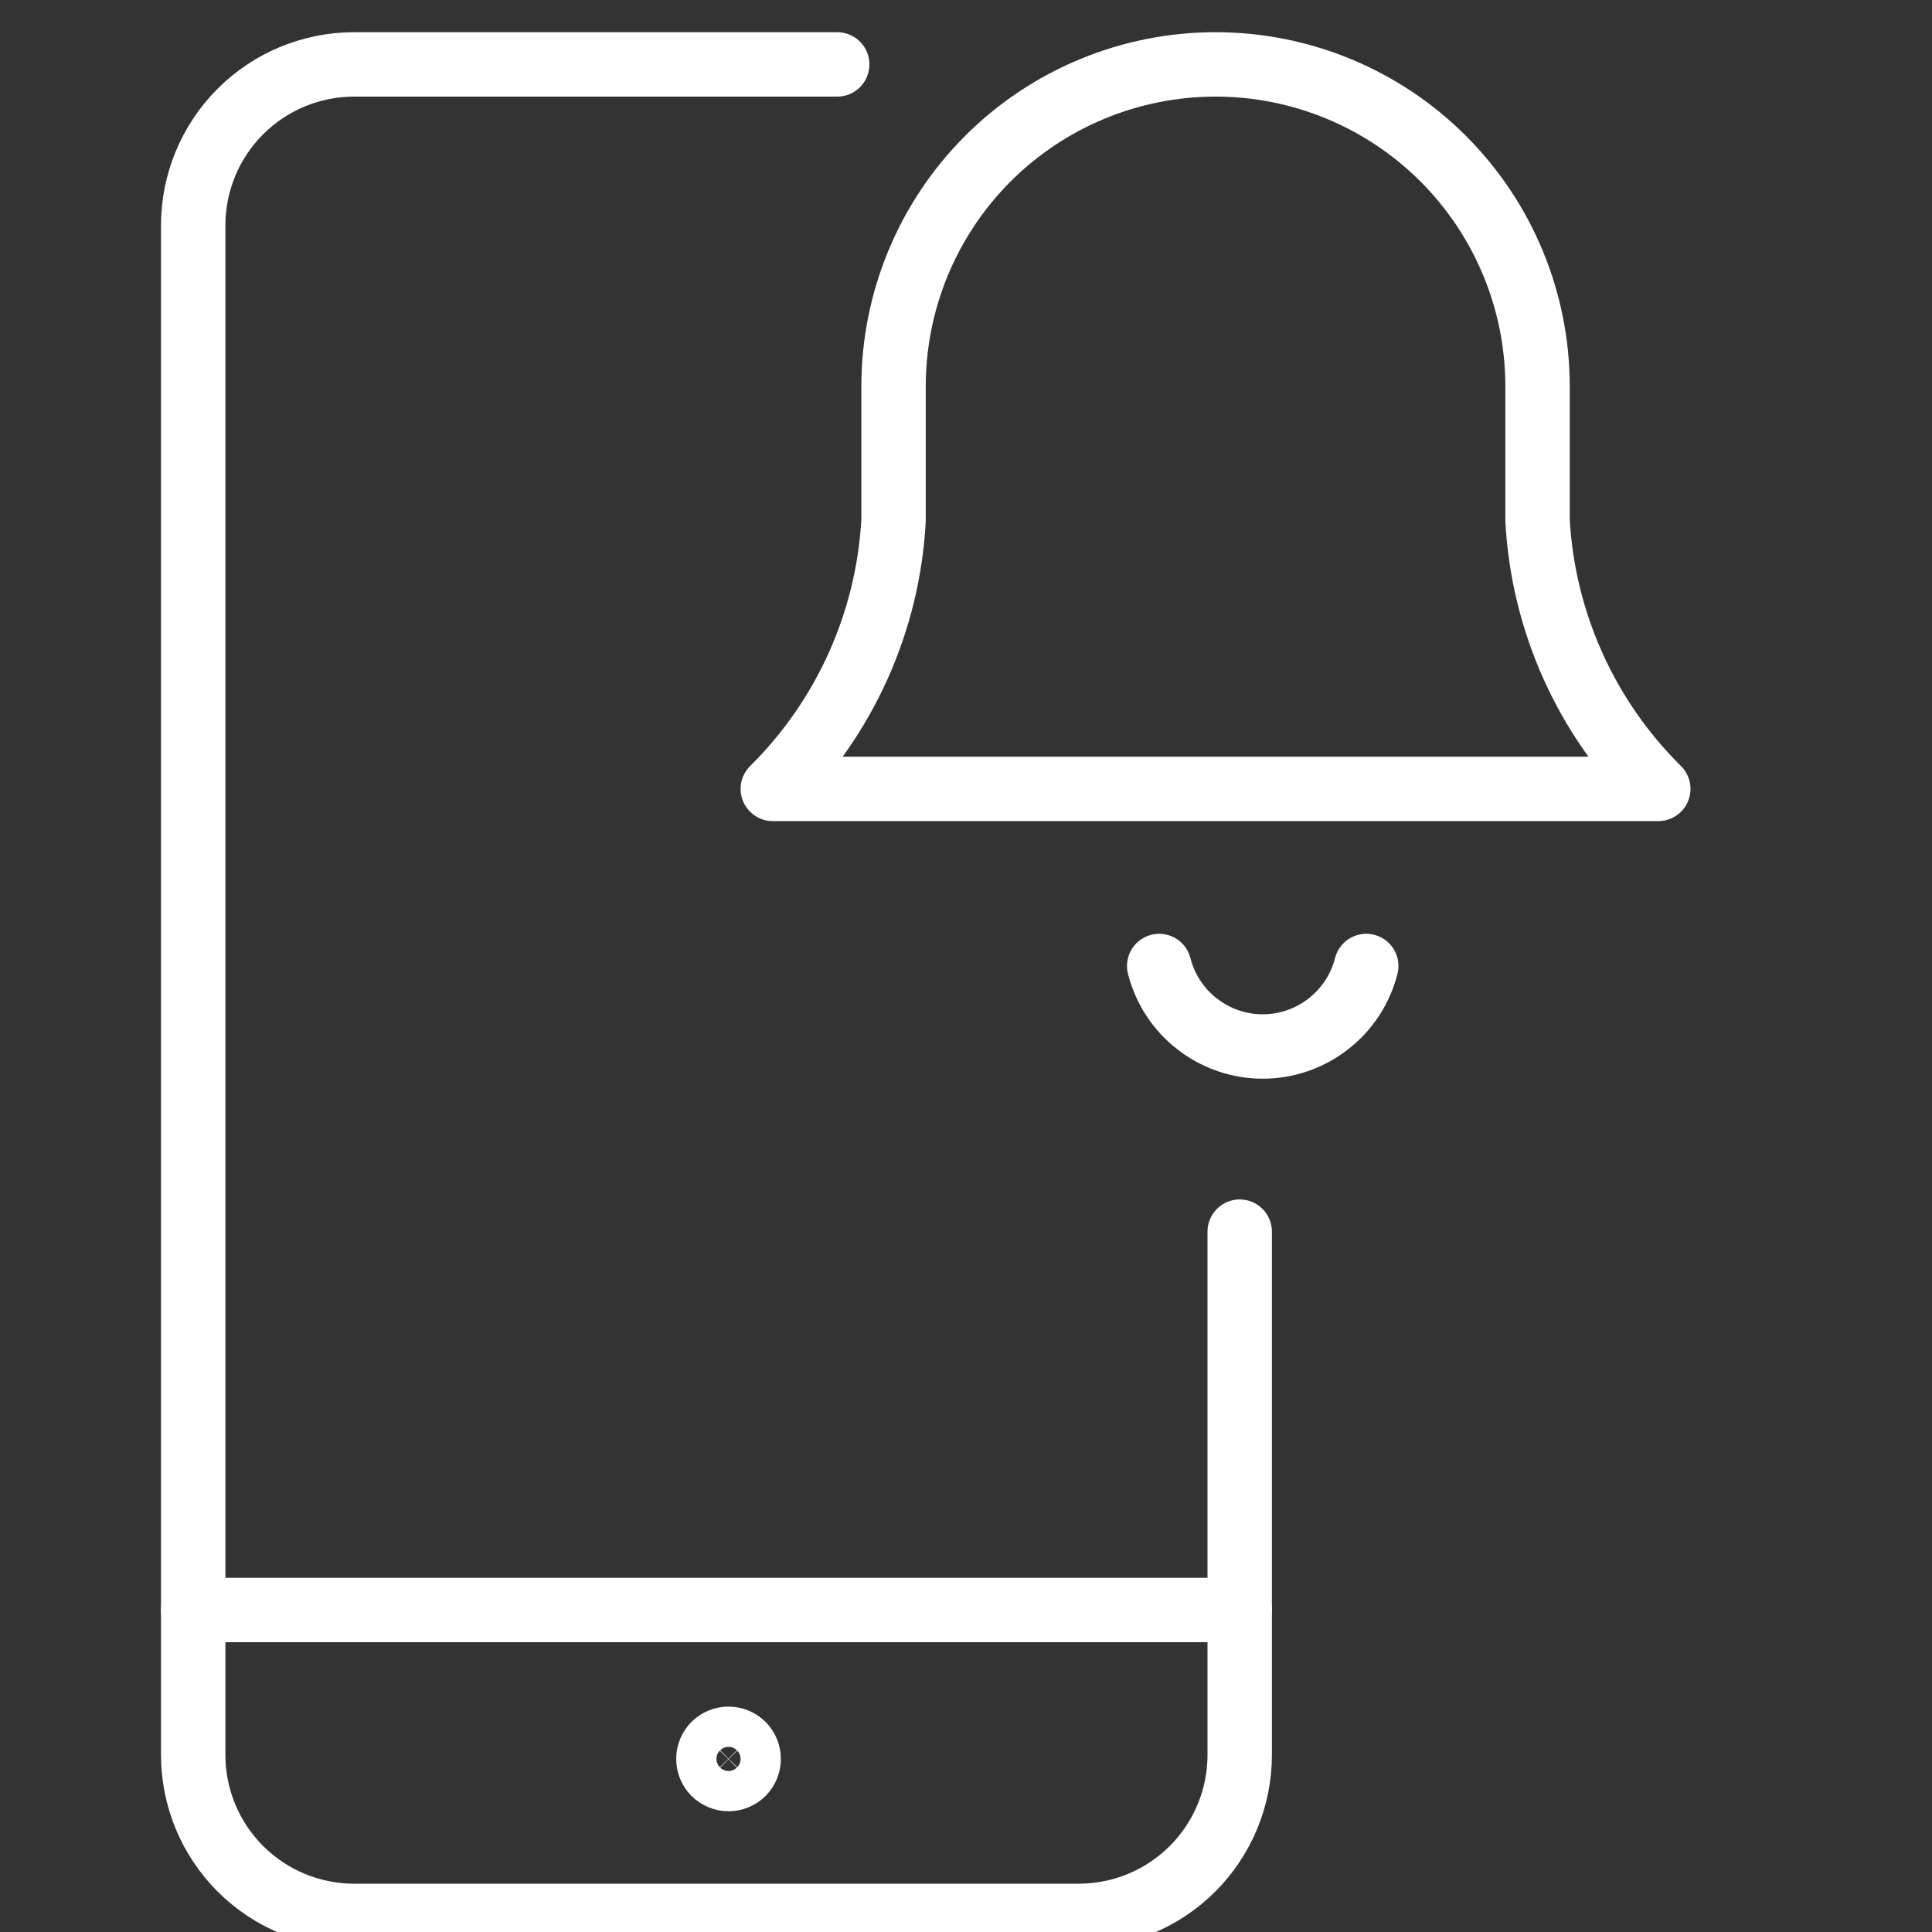 <svg width="30" height="30" viewBox="0 0 30 30" fill="none" xmlns="http://www.w3.org/2000/svg">
<rect x="0" y="0" width="30" height="30" fill="#333333" stroke="none"/>
<g clip-path="url(#clip0_886_3047)">
<path d="M19.25 25H3" stroke="white" stroke-linecap="round" stroke-linejoin="round"/>
<path d="M11.312 27C11.395 27 11.475 27.033 11.534 27.091C11.592 27.15 11.625 27.23 11.625 27.312C11.625 27.395 11.592 27.475 11.534 27.534C11.475 27.592 11.395 27.625 11.312 27.625C11.23 27.625 11.15 27.592 11.091 27.534C11.033 27.475 11 27.395 11 27.312C11 27.23 11.033 27.15 11.091 27.091C11.15 27.033 11.23 27 11.312 27Z" stroke="white" stroke-linecap="round" stroke-linejoin="round"/>
<path d="M19.25 19.125V27.25C19.25 27.913 18.987 28.549 18.518 29.018C18.049 29.487 17.413 29.75 16.75 29.75H5.5C4.837 29.75 4.201 29.487 3.732 29.018C3.263 28.549 3 27.913 3 27.25V3.5C3 2.837 3.263 2.201 3.732 1.732C4.201 1.263 4.837 1 5.5 1H13" stroke="white" stroke-linecap="round" stroke-linejoin="round"/>
<path d="M25.75 12.25C24.63 11.142 23.962 9.657 23.875 8.084V6C23.875 4.674 23.348 3.402 22.41 2.464C21.473 1.527 20.201 1 18.875 1C17.549 1 16.277 1.527 15.339 2.464C14.402 3.402 13.875 4.674 13.875 6V8.084C13.788 9.657 13.12 11.142 12 12.25H25.75Z" stroke="white" stroke-linecap="round" stroke-linejoin="round"/>
<path d="M18 15C18.091 15.357 18.298 15.674 18.59 15.9C18.881 16.127 19.239 16.25 19.608 16.25C19.976 16.25 20.334 16.127 20.625 15.9C20.917 15.674 21.124 15.357 21.215 15" stroke="white" stroke-linecap="round" stroke-linejoin="round"/>
</g>
<defs>
<clipPath id="clip0_886_3047">
<rect width="30" height="30" fill="white"/>
</clipPath>
</defs>
</svg>
